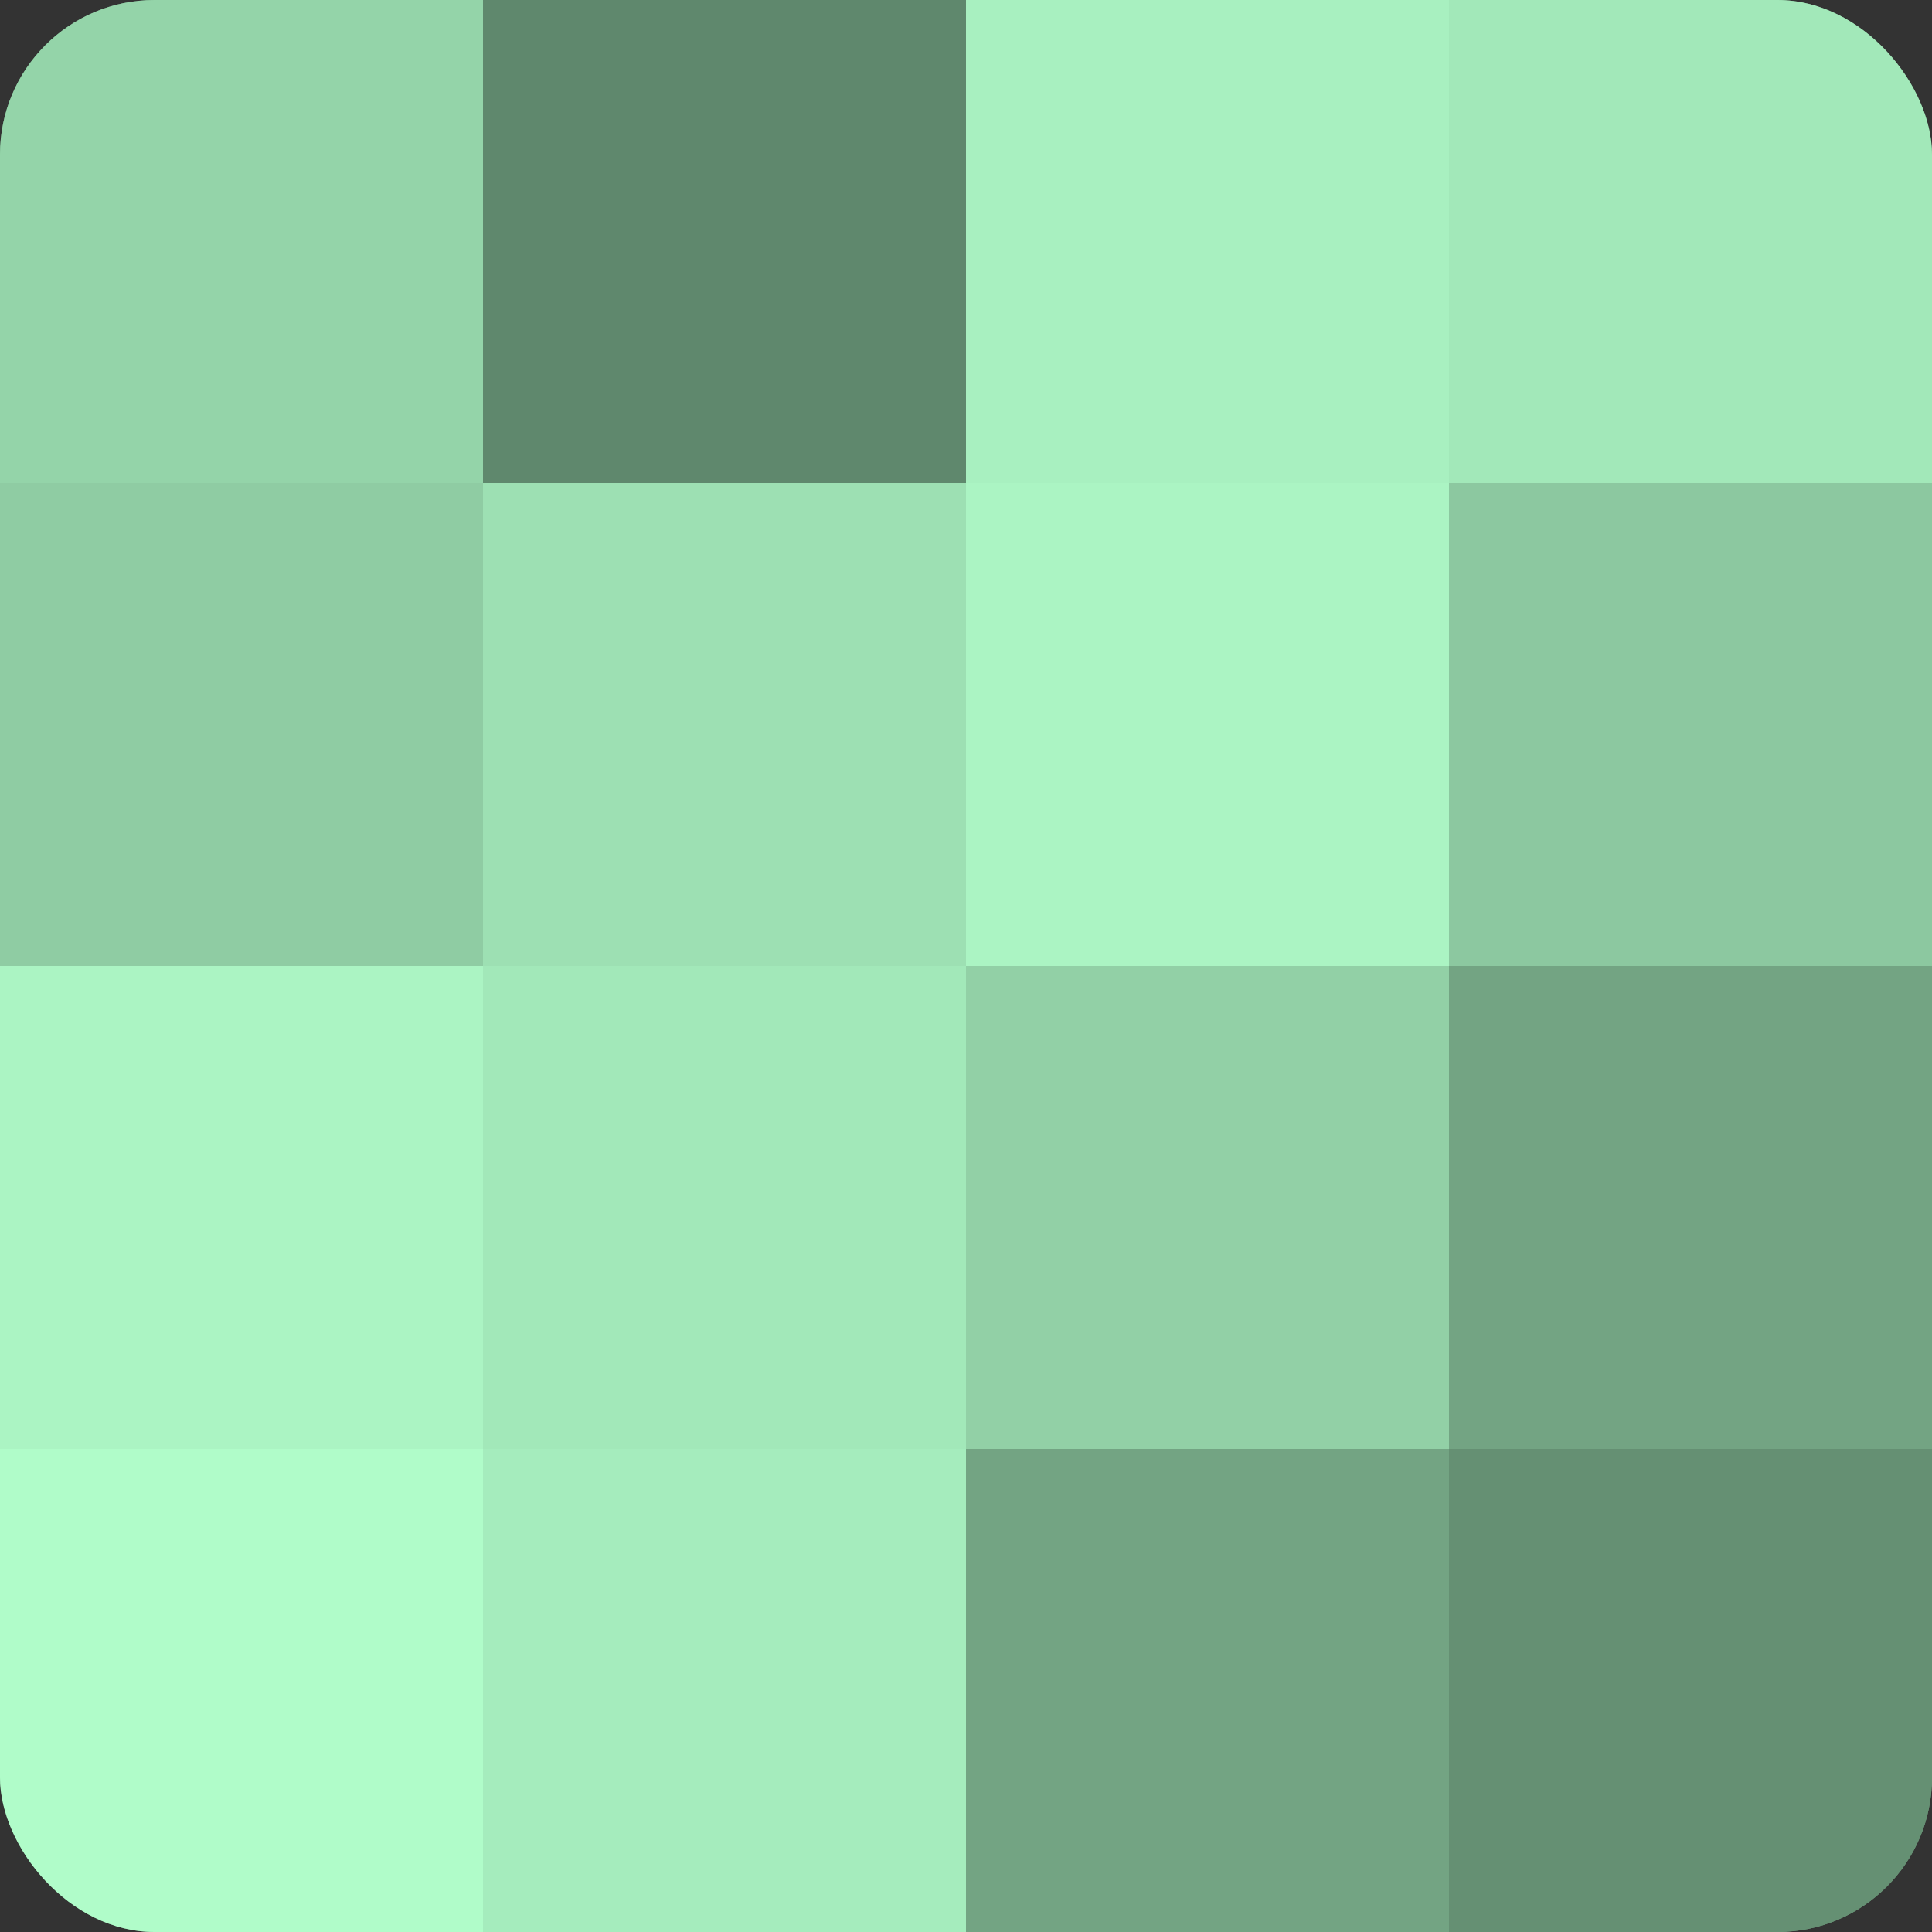 <?xml version="1.0" encoding="UTF-8"?>
<svg xmlns="http://www.w3.org/2000/svg" width="60" height="60" viewBox="0 0 100 100" preserveAspectRatio="xMidYMid meet"><rect x="0" y="0" width="100" height="100" fill="#333333" stroke="none"/><defs><clipPath id="c" width="100" height="100"><rect width="100" height="100" rx="8" ry="8"/></clipPath></defs><g clip-path="url(#c)"><rect width="100" height="100" fill="#70a080"/><rect width="25" height="25" fill="#94d4a9"/><rect y="25" width="25" height="25" fill="#8fcca3"/><rect y="50" width="25" height="25" fill="#abf4c3"/><rect y="75" width="25" height="25" fill="#b0fcc9"/><rect x="25" width="25" height="25" fill="#5f886d"/><rect x="25" y="25" width="25" height="25" fill="#9de0b3"/><rect x="25" y="50" width="25" height="25" fill="#a2e8b9"/><rect x="25" y="75" width="25" height="25" fill="#a5ecbd"/><rect x="50" width="25" height="25" fill="#a8f0c0"/><rect x="50" y="25" width="25" height="25" fill="#abf4c3"/><rect x="50" y="50" width="25" height="25" fill="#92d0a6"/><rect x="50" y="75" width="25" height="25" fill="#73a483"/><rect x="75" width="25" height="25" fill="#a2e8b9"/><rect x="75" y="25" width="25" height="25" fill="#8cc8a0"/><rect x="75" y="50" width="25" height="25" fill="#73a483"/><rect x="75" y="75" width="25" height="25" fill="#659073"/></g></svg>
